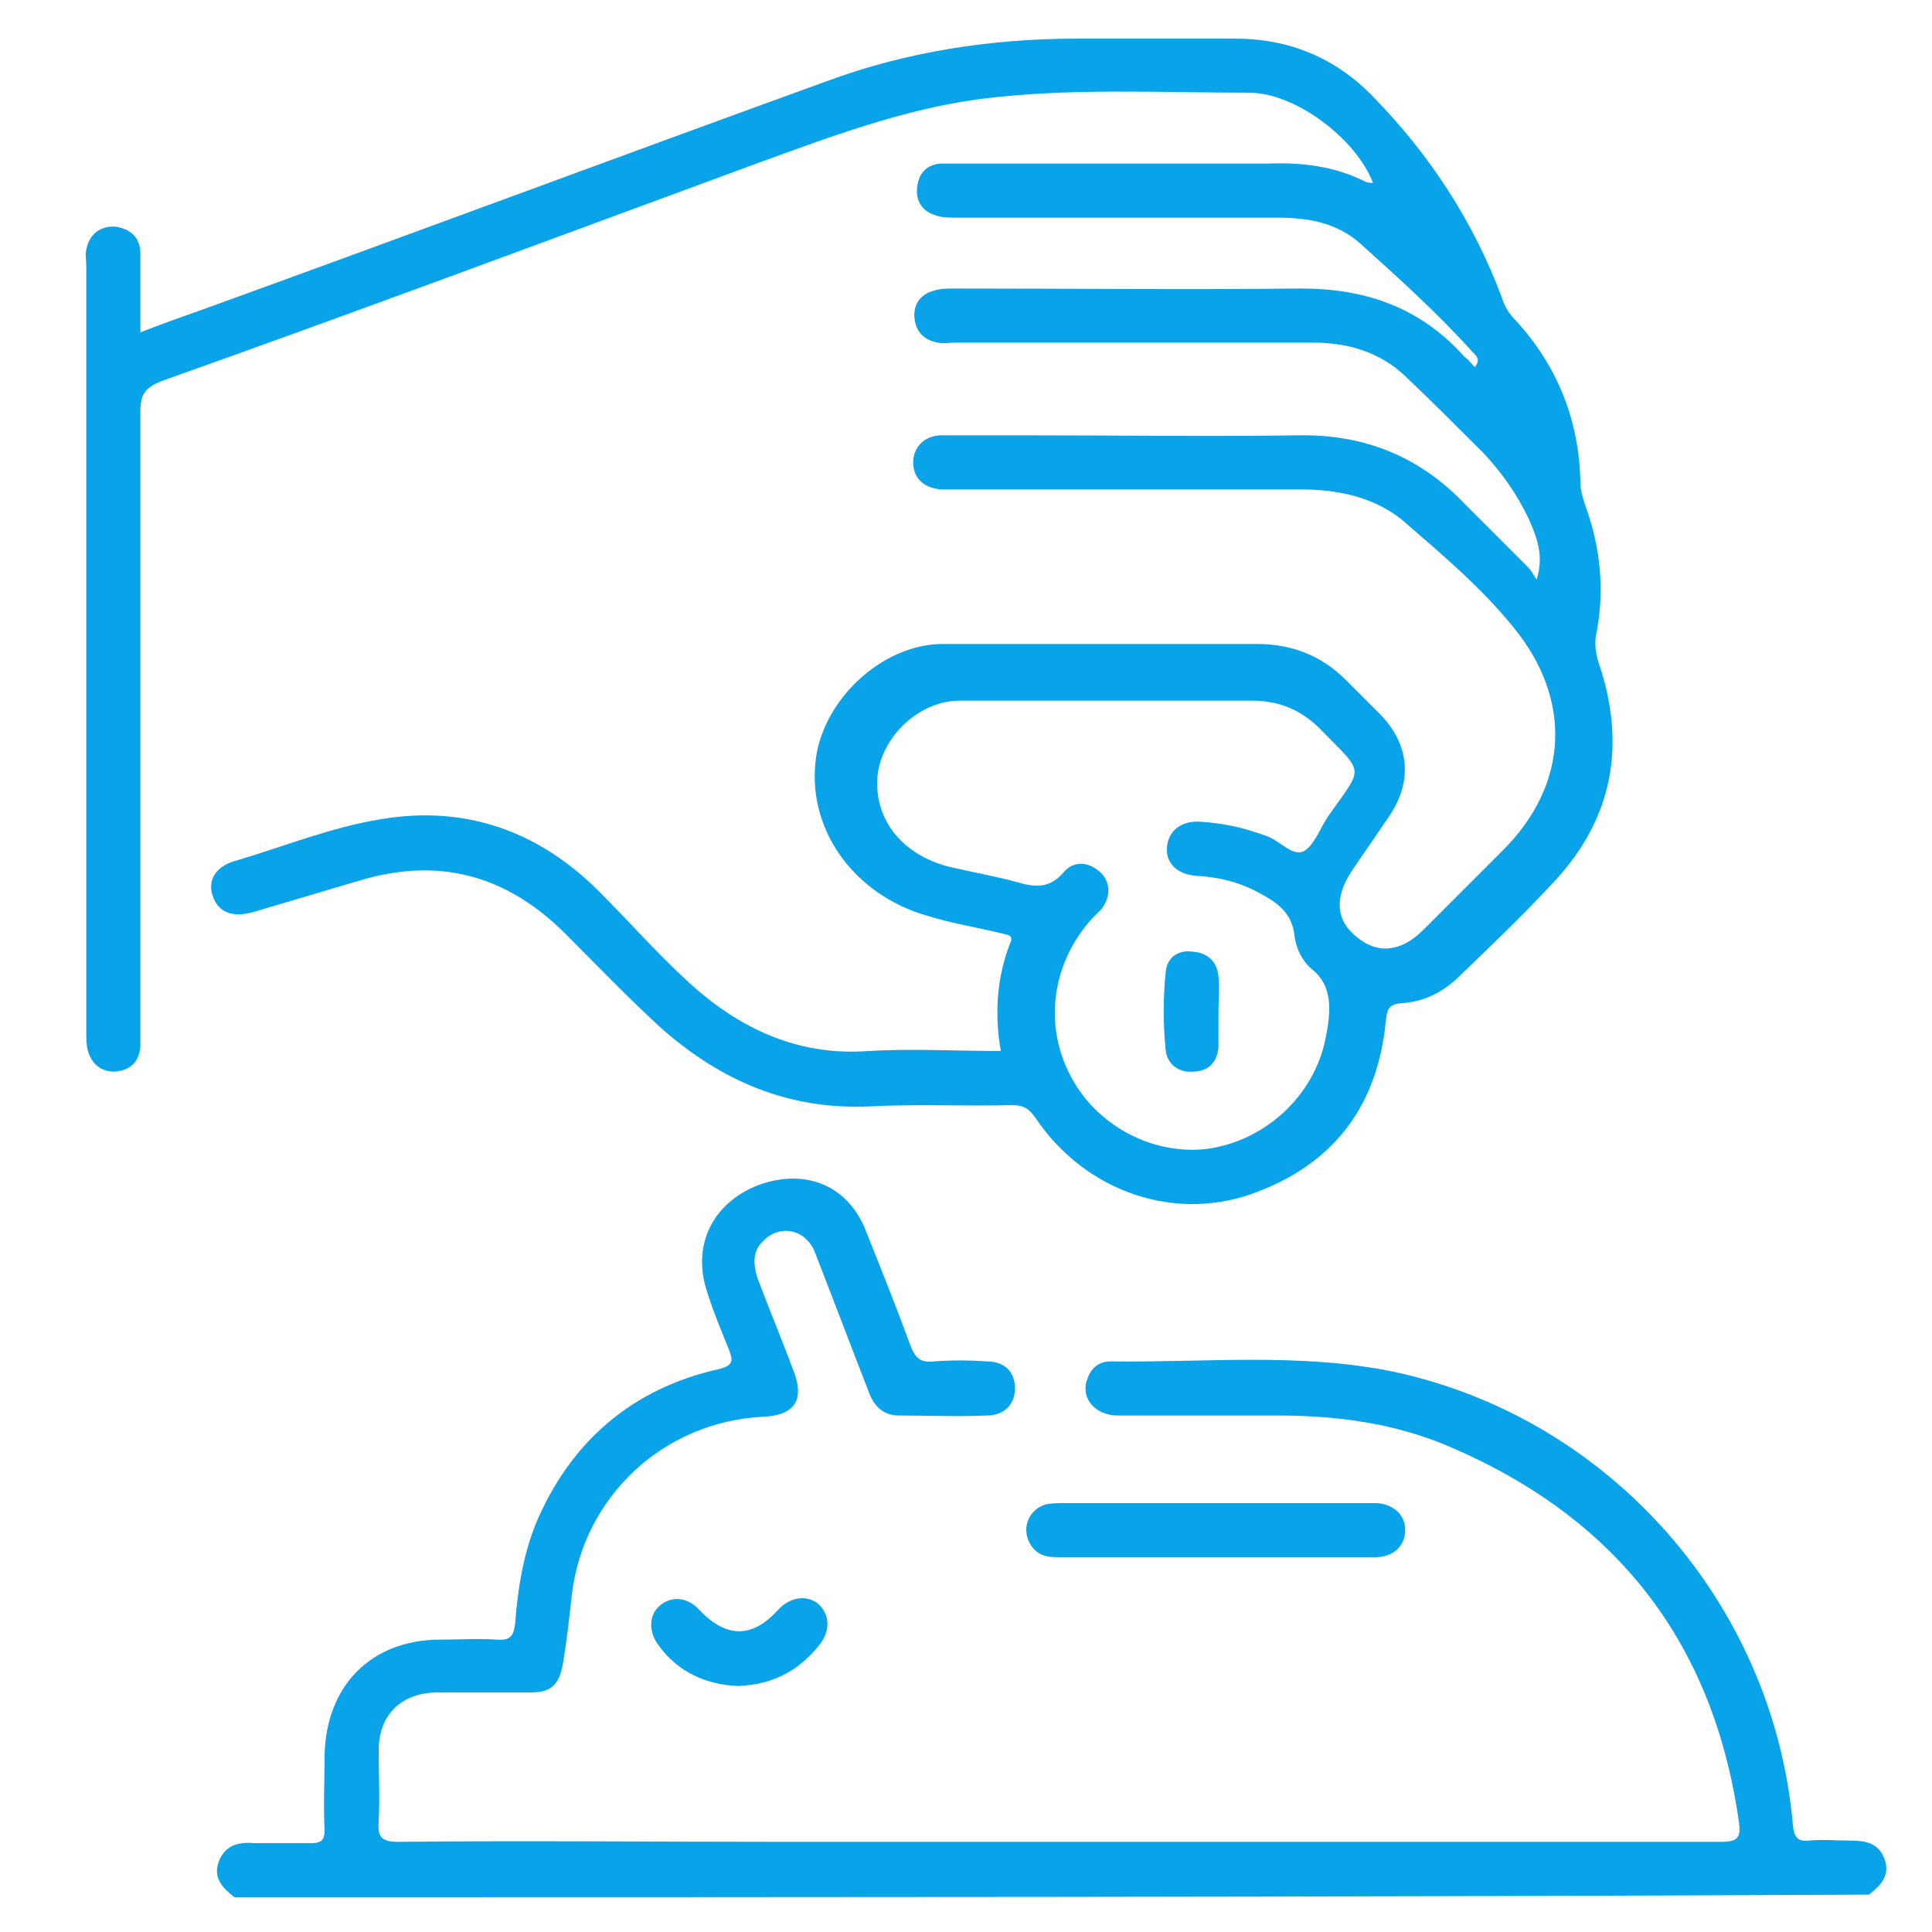 <?xml version="1.0" encoding="utf-8"?>
<!-- Generator: Adobe Illustrator 23.0.0, SVG Export Plug-In . SVG Version: 6.00 Build 0)  -->
<svg version="1.1" id="Layer_1" xmlns="http://www.w3.org/2000/svg" xmlns:xlink="http://www.w3.org/1999/xlink" x="0px" y="0px"
	 viewBox="0 0 150 150" style="enable-background:new 0 0 150 150;" xml:space="preserve">
<style type="text/css">
	.st0{fill:#09A3E9;}
</style>
<g>
	<path class="st0" d="M18.2,147.3c-0.9-0.7-1.7-1.5-1.2-2.8c0.5-1.3,1.6-1.5,2.8-1.4c1.5,0,2.9,0,4.4,0c0.8,0,1-0.3,1-1
		c-0.1-1.9,0-3.9,0-5.8c0.1-5.4,3.6-9,9-9c1.5,0,2.9-0.1,4.4,0c1.1,0.1,1.3-0.4,1.4-1.3c0.2-2.6,0.6-5.2,1.6-7.7
		c2.7-6.4,7.5-10.5,14.2-12c1.2-0.3,1.1-0.7,0.8-1.5c-0.6-1.5-1.2-2.9-1.7-4.5c-1.2-3.6,0.4-6.9,4-8.3c3.6-1.3,6.9,0,8.3,3.5
		c1.2,3,2.4,6,3.5,9c0.4,1,0.8,1.3,1.8,1.2c1.4-0.1,2.7-0.1,4.1,0c1.4,0,2.2,0.8,2.2,2.1c0,1.2-0.8,2.1-2.2,2.1
		c-2.3,0.1-4.5,0-6.8,0c-1.2,0-1.9-0.7-2.3-1.7c-1.4-3.6-2.8-7.3-4.2-10.9c-0.7-1.9-2.8-2.3-4.1-0.9c-0.8,0.8-0.7,1.8-0.4,2.8
		c0.9,2.4,1.9,4.8,2.8,7.2c0.9,2.3,0.1,3.5-2.4,3.6c-7.7,0.4-13.9,6.2-14.8,13.8c-0.2,1.8-0.4,3.6-0.7,5.4c-0.3,1.6-0.9,2.2-2.5,2.2
		c-2.4,0-4.8,0-7.2,0c-2.8,0-4.6,1.7-4.6,4.5c0,1.8,0.1,3.7,0,5.5c-0.1,1.2,0.2,1.6,1.5,1.6c9.9-0.1,19.8,0,29.7,0
		c24.3,0,48.6,0,73,0c1.3,0,1.6-0.3,1.4-1.6c-2-14-9.6-23.6-22.5-29.1c-4.2-1.8-8.7-2.4-13.3-2.4c-4.1,0-8.3,0-12.4,0
		c-1.6,0-2.7-1.1-2.5-2.4c0.2-1,0.8-1.8,1.9-1.8c7.4,0.1,14.7-0.7,22,0.8c16.8,3.6,29.5,18,31,35.2c0.1,1,0.4,1.3,1.3,1.2
		c1-0.1,2,0,3,0c1.2,0,2.3,0.1,2.8,1.4c0.5,1.3-0.3,2.1-1.2,2.8C102.7,147.3,60.5,147.3,18.2,147.3z"/>
	<path class="st0" d="M94.4,120.9c-4,0-8,0-12,0c-0.8,0-1.5,0-2.1-0.6c-1.1-1.2-0.7-3,0.9-3.5c0.5-0.1,1-0.1,1.5-0.1
		c7.8,0,15.6,0,23.4,0c0.3,0,0.6,0,0.8,0c1.3,0.1,2.2,0.9,2.2,2.1c0,1.2-0.9,2.1-2.3,2.1c-3.3,0-6.6,0-9.8,0
		C96.1,120.9,95.2,120.9,94.4,120.9z"/>
	<path class="st0" d="M57.3,130.9c-2.5-0.1-4.7-1.1-6.2-3.2c-0.8-1.1-0.7-2.4,0.2-3.1c0.9-0.7,2.1-0.6,3,0.4c2.1,2.2,4.1,2.2,6.1,0
		c0.9-1,2.2-1.2,3.1-0.5c0.9,0.8,1,2,0.2,3.1C62,129.8,59.9,130.8,57.3,130.9z"/>
	<path class="st0" d="M124.1,51.4c-0.2-0.7-0.3-1.3-0.2-2c0.7-3.4,0.4-6.8-0.8-10.1c-0.2-0.6-0.4-1.2-0.4-1.9c-0.1-4.8-1.8-9-5-12.5
		c-0.5-0.5-0.9-1.1-1.1-1.8c-2.2-5.9-5.6-11.1-10-15.6c-2.9-3-6.5-4.5-10.7-4.5c-4.1,0-8.2,0-12.3,0C77,3,70.4,4,64.2,6.3
		c-16,5.8-32.1,11.8-48.1,17.6c-1.7,0.6-3.4,1.2-5.2,1.9c0-2.2,0-4.1,0-6.1c0-1.2-0.7-1.9-1.9-2.1c-1.2-0.1-2.1,0.6-2.3,1.8
		c-0.1,0.4,0,0.8,0,1.3c0,19.8,0,39.6,0,59.4c0,0.5,0,1,0.1,1.4c0.3,1.1,1,1.7,2.1,1.7c1.2-0.1,1.9-0.7,2-2c0-0.5,0-0.9,0-1.4
		c0-16,0-31.9,0-47.9c0-1.3,0.4-1.8,1.6-2.3C28,24.1,43.5,18.3,59,12.6c5.5-2,11.1-4.1,17-4.9c7-0.9,14-0.5,21-0.5
		c3.6,0,8.3,3.6,9.6,7c-0.2,0-0.4,0-0.6-0.1c-2.4-1.2-4.9-1.5-7.5-1.4c-8,0-16.1,0-24.1,0c-0.5,0-0.9,0-1.4,0
		c-1.1,0.1-1.7,0.8-1.8,1.9c-0.1,1,0.4,1.8,1.4,2.1c0.5,0.2,1.1,0.2,1.7,0.2c8.3,0,16.6,0,24.9,0c2.4,0,4.6,0.4,6.4,2
		c3,2.7,6,5.4,8.7,8.4c0.3,0.3,0.7,0.6,0.2,1.2c-0.3-0.3-0.5-0.6-0.8-0.8c-3.4-3.8-7.6-5.3-12.7-5.3c-9,0.1-17.9,0-26.9,0
		c-0.6,0-1.1,0-1.7,0.2c-1,0.3-1.5,1.1-1.4,2.1c0.1,1,0.7,1.7,1.8,1.9c0.5,0.1,0.9,0,1.4,0c9.2,0,18.5,0,27.7,0
		c2.7,0,5.2,0.7,7.2,2.6c2.1,2,4.1,4,6.1,6c1.4,1.5,2.6,3.2,3.5,5.1c0.6,1.4,1.2,2.8,0.6,4.7c-0.2-0.3-0.4-0.7-0.7-1
		c-1.6-1.6-3.2-3.2-4.8-4.8c-3.5-3.7-7.8-5.5-13-5.4c-7,0.1-14.1,0-21.1,0c-2.2,0-4.4,0-6.6,0c-1.3,0-2.2,0.9-2.2,2.1
		c0,1.2,0.8,2,2.2,2.1c0.4,0,0.8,0,1.1,0c8.9,0,17.8,0,26.8,0c2.9,0,5.7,0.6,7.9,2.4c3,2.6,6.1,5.2,8.6,8.3
		c4.6,5.6,4.3,12.2-0.8,17.3c-2.1,2.1-4.1,4.1-6.2,6.2c-1.7,1.7-3.5,1.9-5.1,0.6c-1.7-1.3-1.8-3.1-0.5-5.1c1-1.5,2-2.9,3-4.4
		c1.8-2.7,1.5-5.5-0.7-7.8c-0.9-0.9-1.8-1.8-2.7-2.7c-1.9-1.9-4.2-2.8-6.9-2.8c-8.1,0-16.2,0-24.4,0c-4.8,0-9.5,4.5-9.9,9.3
		c-0.5,5.3,3.1,10.2,8.7,11.8c1.9,0.6,3.9,0.9,5.9,1.4c0.5,0.1,0.8,0.2,0.5,0.8c-1,2.6-1.2,5.4-0.7,8.3c-3.5,0-6.9-0.2-10.3,0
		C62,82,57.4,79.9,53.4,76.2c-2.4-2.2-4.6-4.7-6.9-7c-4.7-4.7-10.4-6.7-16.9-5.6c-3.8,0.6-7.5,2.1-11.2,3.2
		c-1.6,0.4-2.3,1.5-1.9,2.7c0.4,1.3,1.5,1.8,3.2,1.3c2.7-0.8,5.4-1.6,8.1-2.4c6.2-1.9,11.5-0.5,16.1,4.1c2.4,2.4,4.8,4.9,7.3,7.2
		c4.7,4.2,10,6.5,16.4,6.2c3.7-0.2,7.3,0,11-0.1c0.9,0,1.3,0.3,1.8,1c3.9,5.8,11,8.2,17.3,5.7c6-2.3,9.3-6.8,9.9-13.3
		c0.1-0.8,0.2-1.2,1.1-1.3c1.9-0.1,3.4-0.9,4.7-2.2c2.5-2.4,5-4.8,7.4-7.4C125.2,63.5,126.3,57.8,124.1,51.4z M102.9,80.7
		c-0.9,4.4-4.7,7.9-9.2,8.5c-4.2,0.5-8.6-1.8-10.6-5.7c-2.1-4-1.4-8.8,1.7-12.2c0.2-0.2,0.5-0.5,0.7-0.7c0.8-1,0.7-2.2-0.1-2.9
		c-0.9-0.8-2-0.9-2.8,0c-1.1,1.3-2.2,1.2-3.6,0.8c-1.8-0.5-3.6-0.8-5.3-1.2c-3.5-0.9-5.6-3.4-5.6-6.5c0-3.3,3.1-6.4,6.4-6.4
		c3.9,0,7.8,0,11.7,0c3.7,0,7.3,0,11,0c2.1,0,3.8,0.7,5.3,2.2c3.5,3.6,3.4,2.8,0.6,6.8c-0.6,0.9-1.1,2.3-1.9,2.7
		c-0.9,0.4-1.9-0.9-2.9-1.2c-1.6-0.6-3.3-1-5.1-1.1c-1.5-0.1-2.5,0.7-2.6,2c-0.1,1.2,0.8,2.1,2.3,2.2c1.8,0.1,3.4,0.5,5,1.4
		c1.3,0.7,2.4,1.5,2.6,3.2c0.1,1,0.6,2,1.3,2.6C103.6,76.6,103.3,78.7,102.9,80.7z"/>
	<path class="st0" d="M94.6,78.6c0,0.9,0,1.8,0,2.7c-0.1,1.2-0.8,1.9-2,1.9c-1.1,0.1-2-0.6-2.1-1.7c-0.2-2-0.2-4,0-6
		c0.1-1.2,1-1.8,2.2-1.6c1.1,0.1,1.8,0.8,1.9,1.9C94.7,76.8,94.6,77.7,94.6,78.6z"/>
</g>
</svg>
